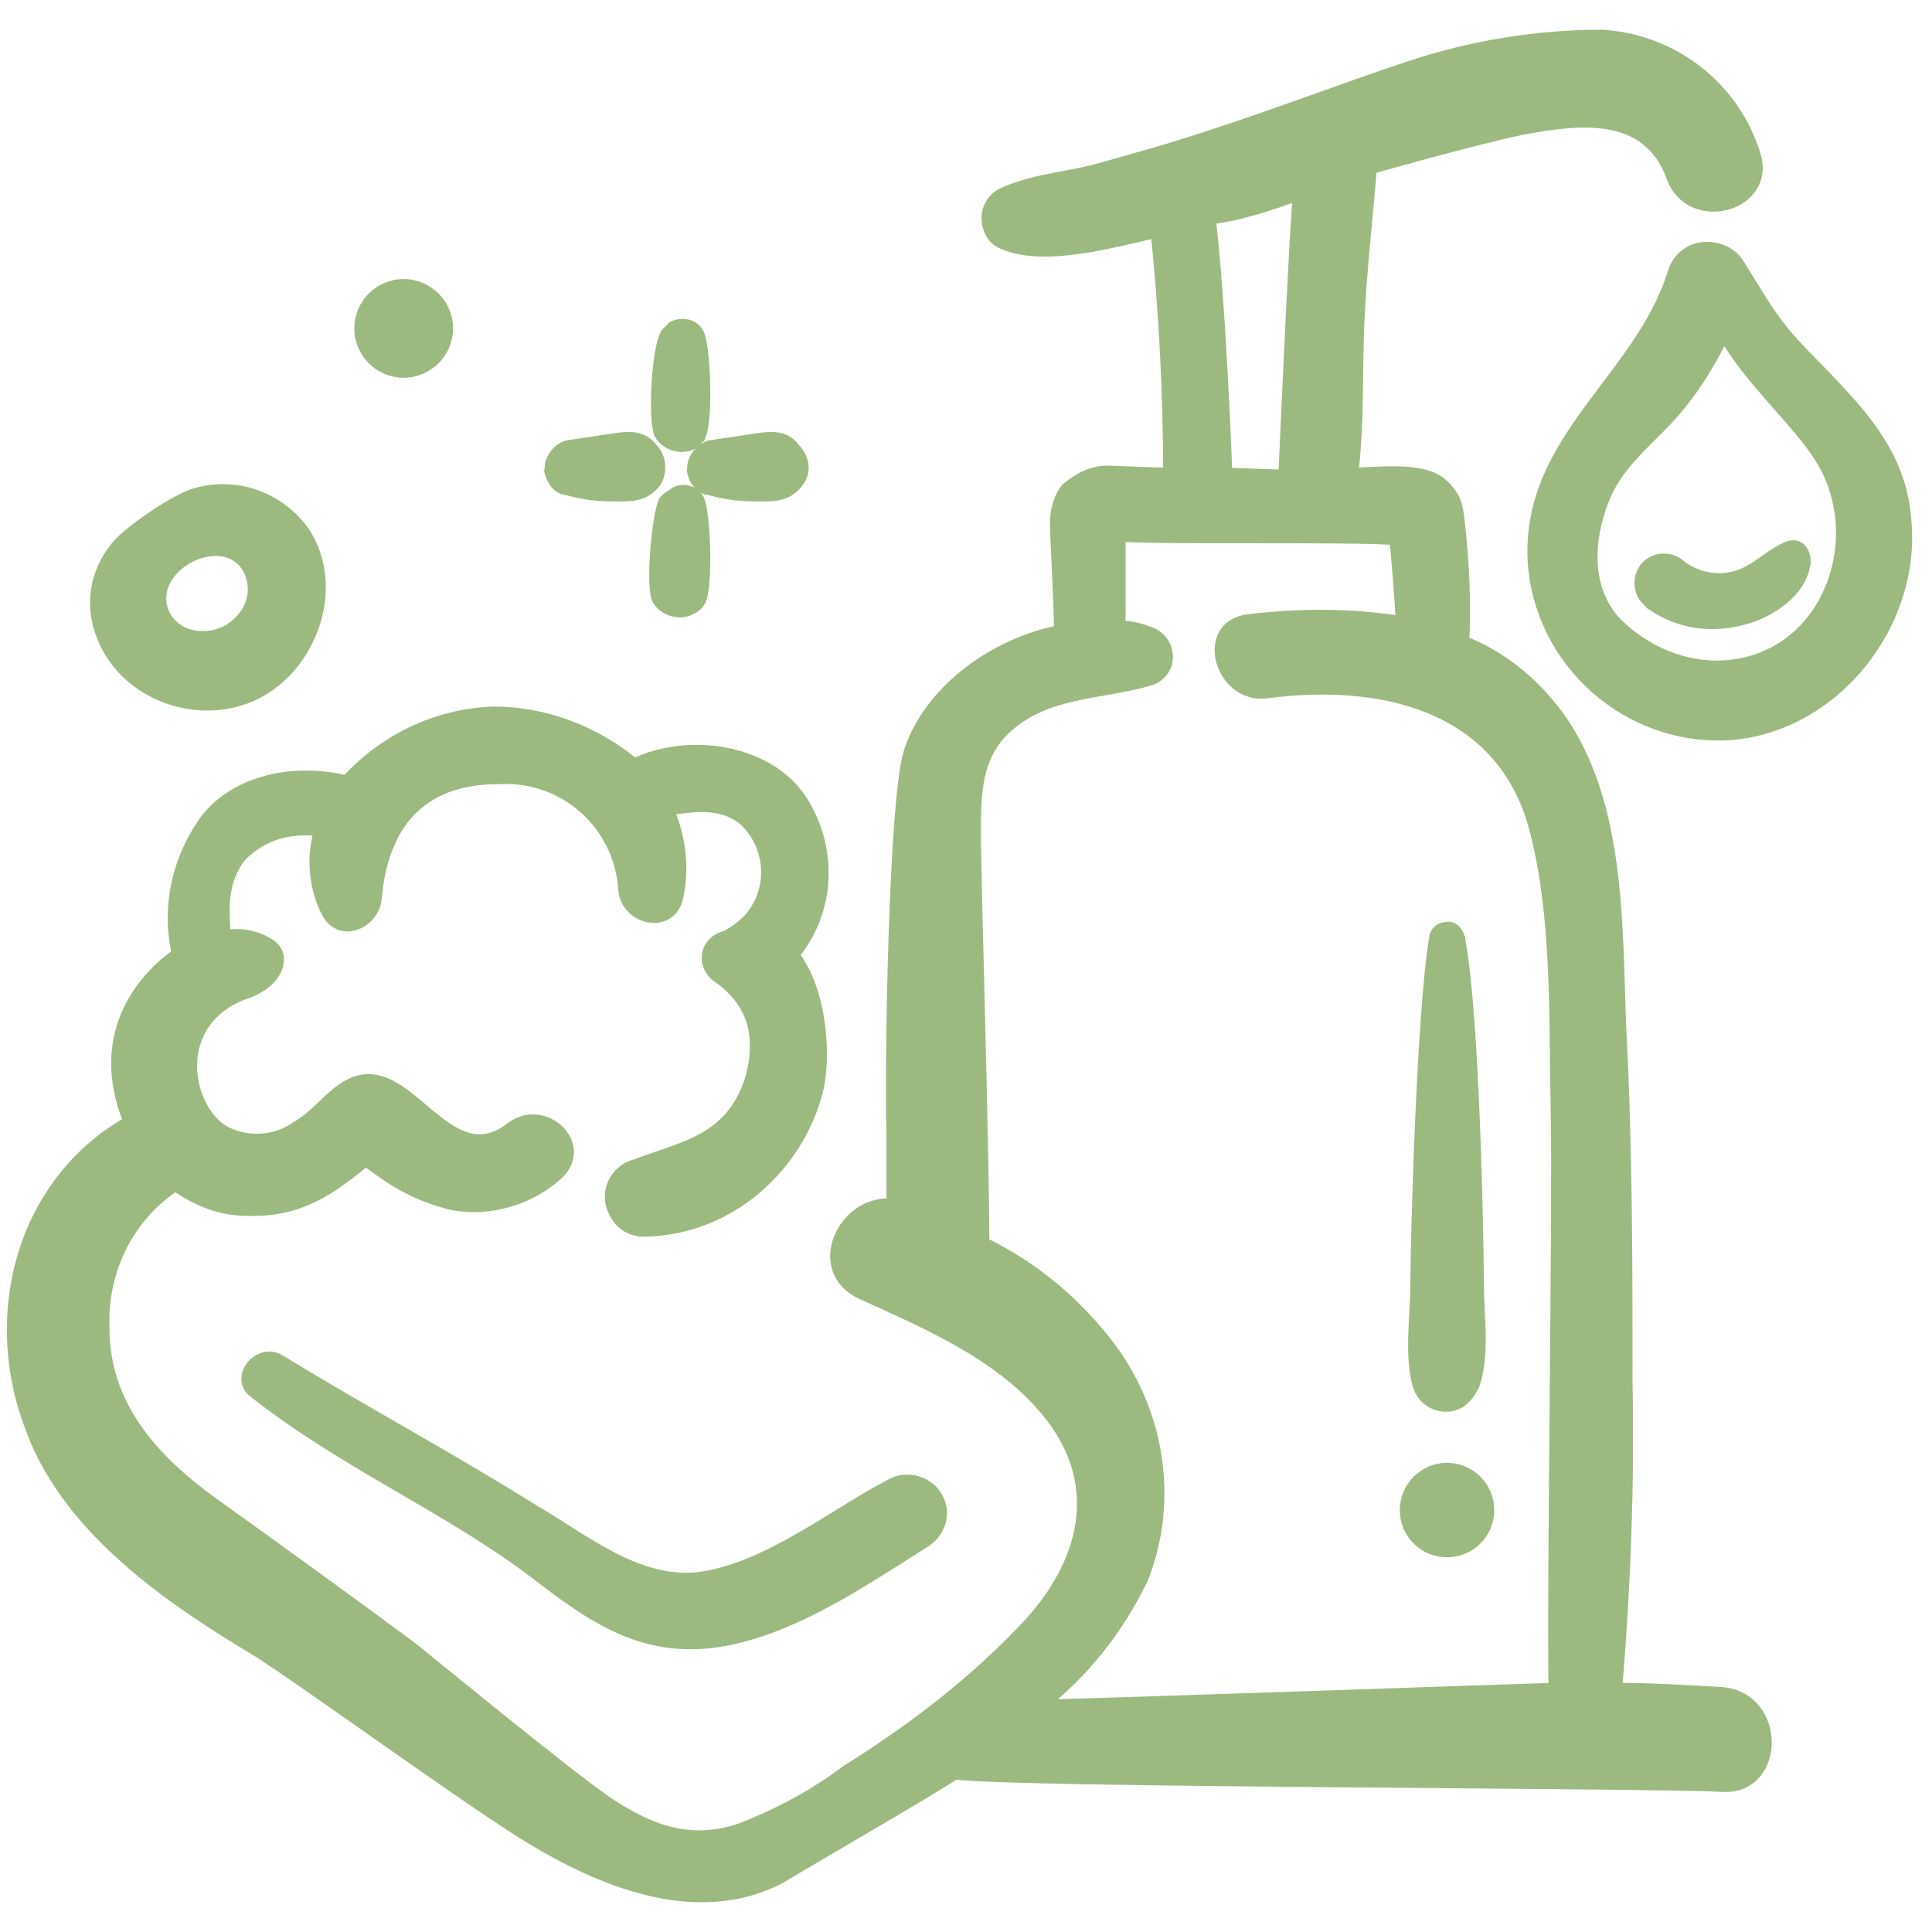 <svg width="52" height="52" viewBox="0 0 52 52" fill="none" xmlns="http://www.w3.org/2000/svg">
<g id="t&#196;&#155;lov&#195;&#161;-kosmetika">
<path id="Vector" d="M37.864 41.091L37.864 41.091L37.865 41.093C37.926 41.233 38.007 41.363 38.12 41.472C38.23 41.582 38.355 41.667 38.499 41.726C38.643 41.785 38.794 41.814 38.949 41.814C39.104 41.814 39.252 41.785 39.395 41.726C39.538 41.667 39.667 41.583 39.775 41.471C39.887 41.363 39.971 41.234 40.03 41.091C40.089 40.948 40.118 40.8 40.118 40.645C40.118 40.49 40.089 40.339 40.03 40.195C39.971 40.051 39.886 39.925 39.775 39.815C39.668 39.707 39.539 39.623 39.397 39.561L39.397 39.561L39.395 39.56C39.252 39.502 39.104 39.472 38.949 39.472C38.794 39.472 38.643 39.501 38.499 39.56L38.499 39.56L38.497 39.561C38.355 39.623 38.23 39.708 38.12 39.814L38.12 39.814L38.119 39.815C38.008 39.926 37.927 40.052 37.865 40.193L37.865 40.193L37.864 40.195C37.806 40.339 37.776 40.49 37.776 40.645C37.776 40.8 37.806 40.948 37.864 41.091Z" fill="#9CBA7F" stroke="#9CBA7F" stroke-width="0.2"/>
<path id="Vector_2" d="M10.863 10.068C11.539 10.068 12.094 9.514 12.094 8.838C12.094 8.161 11.539 7.611 10.863 7.611C10.187 7.611 9.636 8.162 9.636 8.838C9.636 9.514 10.187 10.068 10.863 10.068Z" fill="#9CBA7F" stroke="#9CBA7F" stroke-width="0.2"/>
<path id="Vector_3" d="M39.714 37.305L39.714 37.305L39.718 37.294C39.866 36.882 39.894 36.402 39.888 35.927C39.884 35.702 39.873 35.476 39.862 35.258C39.862 35.244 39.861 35.231 39.861 35.218C39.849 34.986 39.839 34.763 39.839 34.555C39.839 33.99 39.81 32.155 39.732 30.215C39.654 28.279 39.526 26.226 39.327 25.23L39.328 25.229L39.324 25.219C39.294 25.123 39.243 25.031 39.164 24.971C39.083 24.911 38.983 24.891 38.874 24.924C38.792 24.929 38.719 24.971 38.666 25.024C38.612 25.078 38.569 25.155 38.566 25.24C38.397 26.237 38.27 28.283 38.186 30.215C38.102 32.155 38.06 33.989 38.06 34.555C38.06 34.8 38.045 35.059 38.031 35.328C38.02 35.523 38.01 35.722 38.004 35.925C37.99 36.399 38.003 36.878 38.121 37.288C38.247 37.734 38.695 37.993 39.144 37.864C39.281 37.83 39.395 37.746 39.487 37.646C39.58 37.545 39.655 37.423 39.714 37.305Z" fill="#9CBA7F" stroke="#9CBA7F" stroke-width="0.2"/>
<g id="Vector_4">
<mask id="path-4-outside-1_11_3958" maskUnits="userSpaceOnUse" x="-0.616" y="0" width="49" height="52" fill="black">
<rect fill="white" x="-0.616" width="49" height="52"/>
<path d="M46.335 45.608C45.376 45.551 44.418 45.493 43.46 45.493C43.686 42.73 43.797 39.967 43.74 37.203C43.74 34.045 43.74 30.833 43.571 27.675C43.46 24.912 43.571 21.585 41.881 19.27C41.203 18.369 40.359 17.691 39.344 17.297C39.401 16.227 39.344 15.154 39.229 14.085C39.175 13.575 39.118 13.349 38.723 13.012C38.159 12.617 37.032 12.786 36.354 12.786C36.523 11.432 36.466 10.022 36.523 8.669C36.58 7.316 36.749 5.906 36.86 4.495C36.86 4.495 39.624 3.706 40.98 3.426C42.502 3.143 44.361 2.916 45.039 4.722C45.491 6.075 47.634 5.511 47.181 4.158C46.618 2.353 44.982 1.111 43.123 1C41.375 1 39.624 1.283 37.933 1.847C36.071 2.468 34.323 3.143 32.575 3.706C31.56 4.047 30.544 4.327 29.532 4.61C28.685 4.836 27.727 4.89 26.937 5.285C26.597 5.511 26.543 5.906 26.711 6.243C26.769 6.358 26.88 6.469 27.049 6.527C28.122 6.979 29.927 6.469 31.165 6.189C31.391 8.389 31.506 10.586 31.506 12.786C31.054 12.786 29.927 12.732 29.812 12.732C29.417 12.732 29.08 12.9 28.742 13.18C28.516 13.464 28.459 13.801 28.459 14.139C28.459 14.364 28.57 16.338 28.57 17.017C26.769 17.354 25.021 18.65 24.511 20.286C24.117 21.639 24.005 28.576 24.059 30.492V32.466C22.764 32.297 21.863 34.16 23.216 34.781C25.075 35.624 27.217 36.529 28.459 38.276C29.755 40.135 29.191 42.109 27.781 43.688C26.317 45.267 24.626 46.566 22.821 47.693C21.917 48.371 20.959 48.877 19.943 49.272C18.59 49.724 17.52 49.33 16.39 48.597C15.374 47.919 11.879 45.045 11.032 44.366C9.284 43.071 7.483 41.772 5.678 40.476C4.041 39.292 2.746 37.824 2.746 35.739C2.688 34.16 3.42 32.692 4.719 31.849C5.283 32.243 5.904 32.524 6.636 32.524C8.046 32.581 8.89 31.96 9.848 31.171C9.905 31.228 10.3 31.508 10.469 31.623C10.978 31.96 11.484 32.186 12.105 32.355C13.121 32.581 14.248 32.243 14.98 31.565C15.769 30.833 14.642 29.76 13.796 30.381C12.443 31.454 11.484 29.76 10.469 29.254C9.342 28.691 8.836 29.929 7.989 30.381C7.425 30.776 6.636 30.833 6.015 30.492C4.942 29.875 4.493 27.506 6.521 26.717C7.425 26.433 7.651 25.755 7.257 25.475C6.916 25.249 6.467 25.138 6.015 25.249C5.958 24.46 5.904 23.67 6.467 22.992C7.088 22.375 7.877 22.202 8.664 22.317C8.441 23.049 8.495 23.839 8.836 24.517C9.173 25.192 10.02 24.797 10.074 24.176C10.243 22.202 11.258 20.907 13.401 20.907C15.206 20.795 16.731 22.148 16.842 23.953C16.9 24.686 18.026 24.966 18.195 24.122C18.364 23.333 18.253 22.486 17.915 21.754C18.705 21.639 19.437 21.528 20.058 22.034C20.847 22.769 20.901 24.008 20.169 24.797C20 24.966 19.774 25.138 19.548 25.249C19.042 25.36 18.873 25.981 19.437 26.322C19.889 26.66 20.226 27.112 20.338 27.675C20.453 28.296 20.338 28.971 20.058 29.534C19.437 30.776 18.31 30.945 17.126 31.397C16.674 31.508 16.39 31.96 16.505 32.412C16.616 32.807 16.9 33.087 17.348 33.087C19.717 33.033 21.411 31.282 21.917 29.48C22.2 28.576 22.085 26.66 21.296 25.701C22.258 24.571 22.369 22.938 21.579 21.639C20.733 20.229 18.533 19.891 17.068 20.623C15.995 19.723 14.642 19.216 13.289 19.216C11.768 19.27 10.357 19.949 9.342 21.076C7.989 20.738 6.467 21.018 5.62 22.034C4.773 23.164 4.547 24.517 4.831 25.701C4.831 25.701 2.293 27.223 3.535 30.212C0.772 31.734 -0.301 35.176 0.826 38.276C1.73 40.925 4.267 42.787 6.805 44.309C7.931 44.987 12.162 48.088 14.136 49.33C16.221 50.625 18.759 51.641 20.959 50.514C21.127 50.399 25.021 48.145 25.696 47.693C27.217 47.919 44.53 47.919 46.392 48.031C47.86 48.088 47.86 45.719 46.335 45.608ZM35.001 5.174C34.887 6.358 34.606 12.843 34.606 12.843L32.97 12.786C32.97 12.786 32.801 8.163 32.518 5.848C33.422 5.737 34.212 5.454 35.001 5.174ZM41.881 45.493C41.597 45.493 28.796 45.946 27.896 45.946C29.08 45.045 30.038 43.86 30.716 42.45C31.506 40.419 31.165 38.162 29.927 36.414C29.023 35.176 27.838 34.16 26.428 33.482C26.428 30.945 26.202 23.613 26.202 22.486C26.202 21.359 26.202 20.343 27.049 19.554C28.176 18.538 29.586 18.65 30.939 18.255C31.28 18.143 31.448 17.806 31.334 17.465C31.28 17.297 31.111 17.128 30.939 17.07C30.659 16.959 30.375 16.902 30.095 16.902C30.095 16.227 30.095 14.533 30.095 14.364C30.49 14.479 36.692 14.364 37.596 14.479C37.596 14.479 37.765 16.338 37.765 16.791C36.412 16.564 35.001 16.564 33.591 16.733C32.349 16.902 32.913 18.764 34.097 18.596C37.086 18.201 40.359 18.876 41.318 22.148C41.992 24.571 41.881 27.392 41.938 29.929C41.992 32.692 41.824 43.125 41.881 45.493Z"/>
</mask>
<path d="M46.335 45.608C45.376 45.551 44.418 45.493 43.46 45.493C43.686 42.73 43.797 39.967 43.74 37.203C43.74 34.045 43.74 30.833 43.571 27.675C43.46 24.912 43.571 21.585 41.881 19.27C41.203 18.369 40.359 17.691 39.344 17.297C39.401 16.227 39.344 15.154 39.229 14.085C39.175 13.575 39.118 13.349 38.723 13.012C38.159 12.617 37.032 12.786 36.354 12.786C36.523 11.432 36.466 10.022 36.523 8.669C36.58 7.316 36.749 5.906 36.86 4.495C36.86 4.495 39.624 3.706 40.98 3.426C42.502 3.143 44.361 2.916 45.039 4.722C45.491 6.075 47.634 5.511 47.181 4.158C46.618 2.353 44.982 1.111 43.123 1C41.375 1 39.624 1.283 37.933 1.847C36.071 2.468 34.323 3.143 32.575 3.706C31.56 4.047 30.544 4.327 29.532 4.61C28.685 4.836 27.727 4.89 26.937 5.285C26.597 5.511 26.543 5.906 26.711 6.243C26.769 6.358 26.88 6.469 27.049 6.527C28.122 6.979 29.927 6.469 31.165 6.189C31.391 8.389 31.506 10.586 31.506 12.786C31.054 12.786 29.927 12.732 29.812 12.732C29.417 12.732 29.08 12.9 28.742 13.18C28.516 13.464 28.459 13.801 28.459 14.139C28.459 14.364 28.57 16.338 28.57 17.017C26.769 17.354 25.021 18.65 24.511 20.286C24.117 21.639 24.005 28.576 24.059 30.492V32.466C22.764 32.297 21.863 34.16 23.216 34.781C25.075 35.624 27.217 36.529 28.459 38.276C29.755 40.135 29.191 42.109 27.781 43.688C26.317 45.267 24.626 46.566 22.821 47.693C21.917 48.371 20.959 48.877 19.943 49.272C18.59 49.724 17.52 49.33 16.39 48.597C15.374 47.919 11.879 45.045 11.032 44.366C9.284 43.071 7.483 41.772 5.678 40.476C4.041 39.292 2.746 37.824 2.746 35.739C2.688 34.16 3.42 32.692 4.719 31.849C5.283 32.243 5.904 32.524 6.636 32.524C8.046 32.581 8.89 31.96 9.848 31.171C9.905 31.228 10.3 31.508 10.469 31.623C10.978 31.96 11.484 32.186 12.105 32.355C13.121 32.581 14.248 32.243 14.98 31.565C15.769 30.833 14.642 29.76 13.796 30.381C12.443 31.454 11.484 29.76 10.469 29.254C9.342 28.691 8.836 29.929 7.989 30.381C7.425 30.776 6.636 30.833 6.015 30.492C4.942 29.875 4.493 27.506 6.521 26.717C7.425 26.433 7.651 25.755 7.257 25.475C6.916 25.249 6.467 25.138 6.015 25.249C5.958 24.46 5.904 23.67 6.467 22.992C7.088 22.375 7.877 22.202 8.664 22.317C8.441 23.049 8.495 23.839 8.836 24.517C9.173 25.192 10.02 24.797 10.074 24.176C10.243 22.202 11.258 20.907 13.401 20.907C15.206 20.795 16.731 22.148 16.842 23.953C16.9 24.686 18.026 24.966 18.195 24.122C18.364 23.333 18.253 22.486 17.915 21.754C18.705 21.639 19.437 21.528 20.058 22.034C20.847 22.769 20.901 24.008 20.169 24.797C20 24.966 19.774 25.138 19.548 25.249C19.042 25.36 18.873 25.981 19.437 26.322C19.889 26.66 20.226 27.112 20.338 27.675C20.453 28.296 20.338 28.971 20.058 29.534C19.437 30.776 18.31 30.945 17.126 31.397C16.674 31.508 16.39 31.96 16.505 32.412C16.616 32.807 16.9 33.087 17.348 33.087C19.717 33.033 21.411 31.282 21.917 29.48C22.2 28.576 22.085 26.66 21.296 25.701C22.258 24.571 22.369 22.938 21.579 21.639C20.733 20.229 18.533 19.891 17.068 20.623C15.995 19.723 14.642 19.216 13.289 19.216C11.768 19.27 10.357 19.949 9.342 21.076C7.989 20.738 6.467 21.018 5.62 22.034C4.773 23.164 4.547 24.517 4.831 25.701C4.831 25.701 2.293 27.223 3.535 30.212C0.772 31.734 -0.301 35.176 0.826 38.276C1.73 40.925 4.267 42.787 6.805 44.309C7.931 44.987 12.162 48.088 14.136 49.33C16.221 50.625 18.759 51.641 20.959 50.514C21.127 50.399 25.021 48.145 25.696 47.693C27.217 47.919 44.53 47.919 46.392 48.031C47.86 48.088 47.86 45.719 46.335 45.608ZM35.001 5.174C34.887 6.358 34.606 12.843 34.606 12.843L32.97 12.786C32.97 12.786 32.801 8.163 32.518 5.848C33.422 5.737 34.212 5.454 35.001 5.174ZM41.881 45.493C41.597 45.493 28.796 45.946 27.896 45.946C29.08 45.045 30.038 43.86 30.716 42.45C31.506 40.419 31.165 38.162 29.927 36.414C29.023 35.176 27.838 34.16 26.428 33.482C26.428 30.945 26.202 23.613 26.202 22.486C26.202 21.359 26.202 20.343 27.049 19.554C28.176 18.538 29.586 18.65 30.939 18.255C31.28 18.143 31.448 17.806 31.334 17.465C31.28 17.297 31.111 17.128 30.939 17.07C30.659 16.959 30.375 16.902 30.095 16.902C30.095 16.227 30.095 14.533 30.095 14.364C30.49 14.479 36.692 14.364 37.596 14.479C37.596 14.479 37.765 16.338 37.765 16.791C36.412 16.564 35.001 16.564 33.591 16.733C32.349 16.902 32.913 18.764 34.097 18.596C37.086 18.201 40.359 18.876 41.318 22.148C41.992 24.571 41.881 27.392 41.938 29.929C41.992 32.692 41.824 43.125 41.881 45.493Z" fill="#9CBA7F"/>
<path d="M46.335 45.608C45.376 45.551 44.418 45.493 43.46 45.493C43.686 42.73 43.797 39.967 43.74 37.203C43.74 34.045 43.74 30.833 43.571 27.675C43.46 24.912 43.571 21.585 41.881 19.27C41.203 18.369 40.359 17.691 39.344 17.297C39.401 16.227 39.344 15.154 39.229 14.085C39.175 13.575 39.118 13.349 38.723 13.012C38.159 12.617 37.032 12.786 36.354 12.786C36.523 11.432 36.466 10.022 36.523 8.669C36.58 7.316 36.749 5.906 36.86 4.495C36.86 4.495 39.624 3.706 40.98 3.426C42.502 3.143 44.361 2.916 45.039 4.722C45.491 6.075 47.634 5.511 47.181 4.158C46.618 2.353 44.982 1.111 43.123 1C41.375 1 39.624 1.283 37.933 1.847C36.071 2.468 34.323 3.143 32.575 3.706C31.56 4.047 30.544 4.327 29.532 4.61C28.685 4.836 27.727 4.89 26.937 5.285C26.597 5.511 26.543 5.906 26.711 6.243C26.769 6.358 26.88 6.469 27.049 6.527C28.122 6.979 29.927 6.469 31.165 6.189C31.391 8.389 31.506 10.586 31.506 12.786C31.054 12.786 29.927 12.732 29.812 12.732C29.417 12.732 29.08 12.9 28.742 13.18C28.516 13.464 28.459 13.801 28.459 14.139C28.459 14.364 28.57 16.338 28.57 17.017C26.769 17.354 25.021 18.65 24.511 20.286C24.117 21.639 24.005 28.576 24.059 30.492V32.466C22.764 32.297 21.863 34.16 23.216 34.781C25.075 35.624 27.217 36.529 28.459 38.276C29.755 40.135 29.191 42.109 27.781 43.688C26.317 45.267 24.626 46.566 22.821 47.693C21.917 48.371 20.959 48.877 19.943 49.272C18.59 49.724 17.52 49.33 16.39 48.597C15.374 47.919 11.879 45.045 11.032 44.366C9.284 43.071 7.483 41.772 5.678 40.476C4.041 39.292 2.746 37.824 2.746 35.739C2.688 34.16 3.42 32.692 4.719 31.849C5.283 32.243 5.904 32.524 6.636 32.524C8.046 32.581 8.89 31.96 9.848 31.171C9.905 31.228 10.3 31.508 10.469 31.623C10.978 31.96 11.484 32.186 12.105 32.355C13.121 32.581 14.248 32.243 14.98 31.565C15.769 30.833 14.642 29.76 13.796 30.381C12.443 31.454 11.484 29.76 10.469 29.254C9.342 28.691 8.836 29.929 7.989 30.381C7.425 30.776 6.636 30.833 6.015 30.492C4.942 29.875 4.493 27.506 6.521 26.717C7.425 26.433 7.651 25.755 7.257 25.475C6.916 25.249 6.467 25.138 6.015 25.249C5.958 24.46 5.904 23.67 6.467 22.992C7.088 22.375 7.877 22.202 8.664 22.317C8.441 23.049 8.495 23.839 8.836 24.517C9.173 25.192 10.02 24.797 10.074 24.176C10.243 22.202 11.258 20.907 13.401 20.907C15.206 20.795 16.731 22.148 16.842 23.953C16.9 24.686 18.026 24.966 18.195 24.122C18.364 23.333 18.253 22.486 17.915 21.754C18.705 21.639 19.437 21.528 20.058 22.034C20.847 22.769 20.901 24.008 20.169 24.797C20 24.966 19.774 25.138 19.548 25.249C19.042 25.36 18.873 25.981 19.437 26.322C19.889 26.66 20.226 27.112 20.338 27.675C20.453 28.296 20.338 28.971 20.058 29.534C19.437 30.776 18.31 30.945 17.126 31.397C16.674 31.508 16.39 31.96 16.505 32.412C16.616 32.807 16.9 33.087 17.348 33.087C19.717 33.033 21.411 31.282 21.917 29.48C22.2 28.576 22.085 26.66 21.296 25.701C22.258 24.571 22.369 22.938 21.579 21.639C20.733 20.229 18.533 19.891 17.068 20.623C15.995 19.723 14.642 19.216 13.289 19.216C11.768 19.27 10.357 19.949 9.342 21.076C7.989 20.738 6.467 21.018 5.62 22.034C4.773 23.164 4.547 24.517 4.831 25.701C4.831 25.701 2.293 27.223 3.535 30.212C0.772 31.734 -0.301 35.176 0.826 38.276C1.73 40.925 4.267 42.787 6.805 44.309C7.931 44.987 12.162 48.088 14.136 49.33C16.221 50.625 18.759 51.641 20.959 50.514C21.127 50.399 25.021 48.145 25.696 47.693C27.217 47.919 44.53 47.919 46.392 48.031C47.86 48.088 47.86 45.719 46.335 45.608ZM35.001 5.174C34.887 6.358 34.606 12.843 34.606 12.843L32.97 12.786C32.97 12.786 32.801 8.163 32.518 5.848C33.422 5.737 34.212 5.454 35.001 5.174ZM41.881 45.493C41.597 45.493 28.796 45.946 27.896 45.946C29.08 45.045 30.038 43.86 30.716 42.45C31.506 40.419 31.165 38.162 29.927 36.414C29.023 35.176 27.838 34.16 26.428 33.482C26.428 30.945 26.202 23.613 26.202 22.486C26.202 21.359 26.202 20.343 27.049 19.554C28.176 18.538 29.586 18.65 30.939 18.255C31.28 18.143 31.448 17.806 31.334 17.465C31.28 17.297 31.111 17.128 30.939 17.07C30.659 16.959 30.375 16.902 30.095 16.902C30.095 16.227 30.095 14.533 30.095 14.364C30.49 14.479 36.692 14.364 37.596 14.479C37.596 14.479 37.765 16.338 37.765 16.791C36.412 16.564 35.001 16.564 33.591 16.733C32.349 16.902 32.913 18.764 34.097 18.596C37.086 18.201 40.359 18.876 41.318 22.148C41.992 24.571 41.881 27.392 41.938 29.929C41.992 32.692 41.824 43.125 41.881 45.493Z" stroke="#9CBA7F" stroke-width="0.4" mask="url(#path-4-outside-1_11_3958)"/>
</g>
<path id="Vector_5" d="M46.814 7.036L46.814 7.036L46.811 7.032C46.653 6.81 46.403 6.672 46.142 6.626C45.881 6.58 45.599 6.624 45.377 6.782C45.188 6.91 45.061 7.098 45.001 7.286L45.001 7.286L45.001 7.287C44.633 8.479 43.907 9.443 43.181 10.407C43.028 10.611 42.874 10.815 42.724 11.021C41.868 12.196 41.131 13.433 41.217 15.105L41.218 15.106C41.39 17.867 43.806 19.994 46.567 19.822L46.567 19.822L46.569 19.822C49.448 19.591 51.628 16.776 51.34 13.961C51.225 12.517 50.474 11.484 49.512 10.464C49.31 10.24 49.099 10.025 48.892 9.813C48.836 9.756 48.781 9.7 48.726 9.644C48.465 9.376 48.215 9.11 47.992 8.833C47.67 8.429 47.406 7.997 47.133 7.552C47.029 7.382 46.924 7.21 46.814 7.036ZM45.344 10.819C45.756 10.298 46.122 9.689 46.4 9.112C46.739 9.682 47.193 10.224 47.635 10.731C47.711 10.817 47.786 10.903 47.861 10.988C48.267 11.449 48.644 11.878 48.903 12.276L48.903 12.276L48.903 12.277C49.615 13.347 49.685 14.708 49.224 15.822C48.764 16.933 47.78 17.793 46.386 17.875C45.345 17.93 44.303 17.492 43.532 16.721C42.725 15.861 42.77 14.554 43.215 13.444L43.215 13.443C43.432 12.898 43.788 12.473 44.179 12.067C44.283 11.96 44.39 11.853 44.497 11.746C44.792 11.453 45.092 11.154 45.344 10.819Z" fill="#9CBA7F" stroke="#9CBA7F" stroke-width="0.2"/>
<path id="Vector_6" d="M44.405 16.298L44.411 16.304L44.419 16.309C45.177 16.833 46.054 16.951 46.923 16.719C47.275 16.631 47.684 16.442 48.013 16.171C48.342 15.901 48.603 15.54 48.634 15.107L48.635 15.107V15.1C48.635 15.001 48.604 14.843 48.501 14.739C48.446 14.683 48.371 14.645 48.278 14.642C48.188 14.638 48.089 14.667 47.981 14.729C47.788 14.826 47.623 14.943 47.466 15.055C47.434 15.078 47.402 15.1 47.37 15.122C47.182 15.254 46.995 15.374 46.757 15.454C46.227 15.611 45.699 15.508 45.273 15.193C45.007 14.933 44.554 14.935 44.29 15.198C44.026 15.463 44.025 15.921 44.291 16.183L44.405 16.298Z" fill="#9CBA7F" stroke="#9CBA7F" stroke-width="0.2"/>
<path id="Vector_7" d="M7.535 36.554L7.535 36.554L7.531 36.552C7.221 36.382 6.902 36.525 6.733 36.742C6.647 36.851 6.593 36.988 6.596 37.127C6.6 37.269 6.664 37.406 6.801 37.509C8.018 38.471 9.334 39.25 10.637 40.011C10.693 40.043 10.749 40.075 10.805 40.108C12.053 40.836 13.285 41.555 14.413 42.415C15.879 43.544 17.263 44.529 19.282 44.239C20.286 44.097 21.285 43.682 22.241 43.172C23.025 42.753 23.787 42.267 24.5 41.811C24.656 41.712 24.809 41.614 24.96 41.519L24.96 41.519L24.964 41.516C25.398 41.204 25.533 40.638 25.214 40.193C25.085 40.001 24.879 39.876 24.663 39.822C24.447 39.767 24.21 39.78 24.015 39.877L24.015 39.877L24.013 39.878C23.602 40.091 23.187 40.34 22.769 40.596C22.687 40.646 22.604 40.697 22.521 40.748C22.184 40.955 21.845 41.164 21.501 41.361C20.645 41.853 19.77 42.268 18.859 42.405C18.041 42.514 17.274 42.27 16.535 41.895C16.166 41.707 15.807 41.487 15.453 41.264C15.369 41.211 15.285 41.157 15.201 41.104C14.935 40.935 14.672 40.767 14.414 40.617C13.284 39.911 12.141 39.247 10.993 38.584C10.896 38.529 10.799 38.472 10.701 38.416C9.648 37.809 8.592 37.199 7.535 36.554Z" fill="#9CBA7F" stroke="#9CBA7F" stroke-width="0.2"/>
<path id="Vector_8" d="M18.905 11.704L18.906 11.705L18.91 11.694C18.958 11.565 18.986 11.354 19.002 11.116C19.018 10.873 19.021 10.589 19.014 10.309C19.007 10.028 18.989 9.748 18.962 9.513C18.936 9.282 18.899 9.081 18.851 8.967L18.851 8.967L18.848 8.962C18.706 8.677 18.355 8.619 18.094 8.748L18.078 8.756L18.065 8.769C18.013 8.825 17.957 8.881 17.901 8.934L17.89 8.944L17.883 8.957C17.816 9.073 17.765 9.276 17.725 9.507C17.685 9.743 17.655 10.024 17.637 10.305C17.62 10.586 17.614 10.87 17.624 11.113C17.634 11.352 17.659 11.564 17.707 11.694L17.71 11.702L17.715 11.71C17.91 12.038 18.365 12.169 18.699 11.971L18.709 11.964L18.718 11.955C18.779 11.894 18.841 11.829 18.905 11.704Z" fill="#9CBA7F" stroke="#9CBA7F" stroke-width="0.2"/>
<path id="Vector_9" d="M17.842 13.453L17.831 13.465L17.823 13.481C17.775 13.593 17.731 13.791 17.693 14.021C17.655 14.255 17.623 14.532 17.602 14.809C17.58 15.086 17.569 15.364 17.575 15.599C17.577 15.716 17.584 15.824 17.596 15.916C17.607 16.007 17.625 16.089 17.651 16.152L17.654 16.158L17.658 16.164C17.855 16.489 18.306 16.622 18.637 16.427C18.7 16.397 18.751 16.363 18.796 16.318C18.841 16.273 18.874 16.219 18.905 16.157L18.906 16.157L18.91 16.148C18.958 16.02 18.986 15.81 19.002 15.571C19.018 15.329 19.021 15.046 19.014 14.765C19.007 14.485 18.989 14.205 18.962 13.97C18.936 13.739 18.899 13.538 18.851 13.424L18.851 13.424L18.848 13.419C18.776 13.273 18.634 13.186 18.489 13.16C18.349 13.135 18.193 13.164 18.079 13.267C17.962 13.329 17.898 13.393 17.842 13.453Z" fill="#9CBA7F" stroke="#9CBA7F" stroke-width="0.2"/>
<path id="Vector_10" d="M17.716 12.954L17.717 12.954L17.722 12.944C17.846 12.691 17.851 12.309 17.597 12.046C17.435 11.824 17.223 11.744 17.004 11.728C16.828 11.716 16.641 11.745 16.474 11.771C16.44 11.776 16.408 11.781 16.376 11.786C16.178 11.814 15.995 11.842 15.812 11.87L15.812 11.87C15.629 11.898 15.446 11.926 15.249 11.954L15.238 11.956L15.227 11.96C14.903 12.087 14.703 12.415 14.771 12.751L14.77 12.751L14.772 12.757C14.805 12.884 14.87 12.999 14.953 13.083C15.033 13.163 15.136 13.221 15.248 13.226C15.647 13.337 16.047 13.395 16.448 13.395C16.489 13.395 16.531 13.396 16.573 13.396C16.755 13.398 16.947 13.4 17.123 13.364C17.35 13.316 17.558 13.204 17.716 12.954Z" fill="#9CBA7F" stroke="#9CBA7F" stroke-width="0.2"/>
<path id="Vector_11" d="M19.085 11.954L19.073 11.956L19.063 11.96C18.739 12.087 18.538 12.415 18.607 12.751L18.606 12.751L18.607 12.755C18.638 12.883 18.703 12.998 18.787 13.083C18.867 13.163 18.97 13.221 19.084 13.226C19.483 13.337 19.883 13.395 20.284 13.395C20.324 13.395 20.366 13.396 20.408 13.396C20.589 13.398 20.782 13.4 20.958 13.364C21.184 13.317 21.392 13.205 21.55 12.957C21.752 12.683 21.675 12.296 21.43 12.046C21.269 11.824 21.058 11.744 20.84 11.728C20.664 11.716 20.477 11.745 20.31 11.771C20.276 11.776 20.244 11.781 20.212 11.786C20.014 11.814 19.831 11.842 19.648 11.87L19.648 11.87C19.465 11.898 19.282 11.926 19.085 11.954Z" fill="#9CBA7F" stroke="#9CBA7F" stroke-width="0.2"/>
<path id="Vector_12" d="M8.242 14.311L8.242 14.311L8.239 14.307C7.54 13.314 6.311 12.903 5.196 13.254L5.196 13.254L5.194 13.254C4.928 13.345 4.539 13.562 4.163 13.81C3.787 14.059 3.414 14.344 3.181 14.577L3.181 14.577L3.178 14.581C2.592 15.226 2.355 16.106 2.651 16.99C3.235 18.803 5.508 19.555 7.081 18.624C8.475 17.811 9.178 15.776 8.242 14.311ZM5.989 14.879C6.262 14.924 6.504 15.074 6.657 15.367C6.916 15.935 6.715 16.505 6.186 16.876C5.6 17.247 4.776 17.129 4.469 16.521C4.328 16.213 4.354 15.918 4.482 15.662C4.611 15.403 4.846 15.183 5.123 15.039C5.401 14.895 5.712 14.833 5.989 14.879Z" fill="#9CBA7F" stroke="#9CBA7F" stroke-width="0.2"/>
</g>
</svg>
